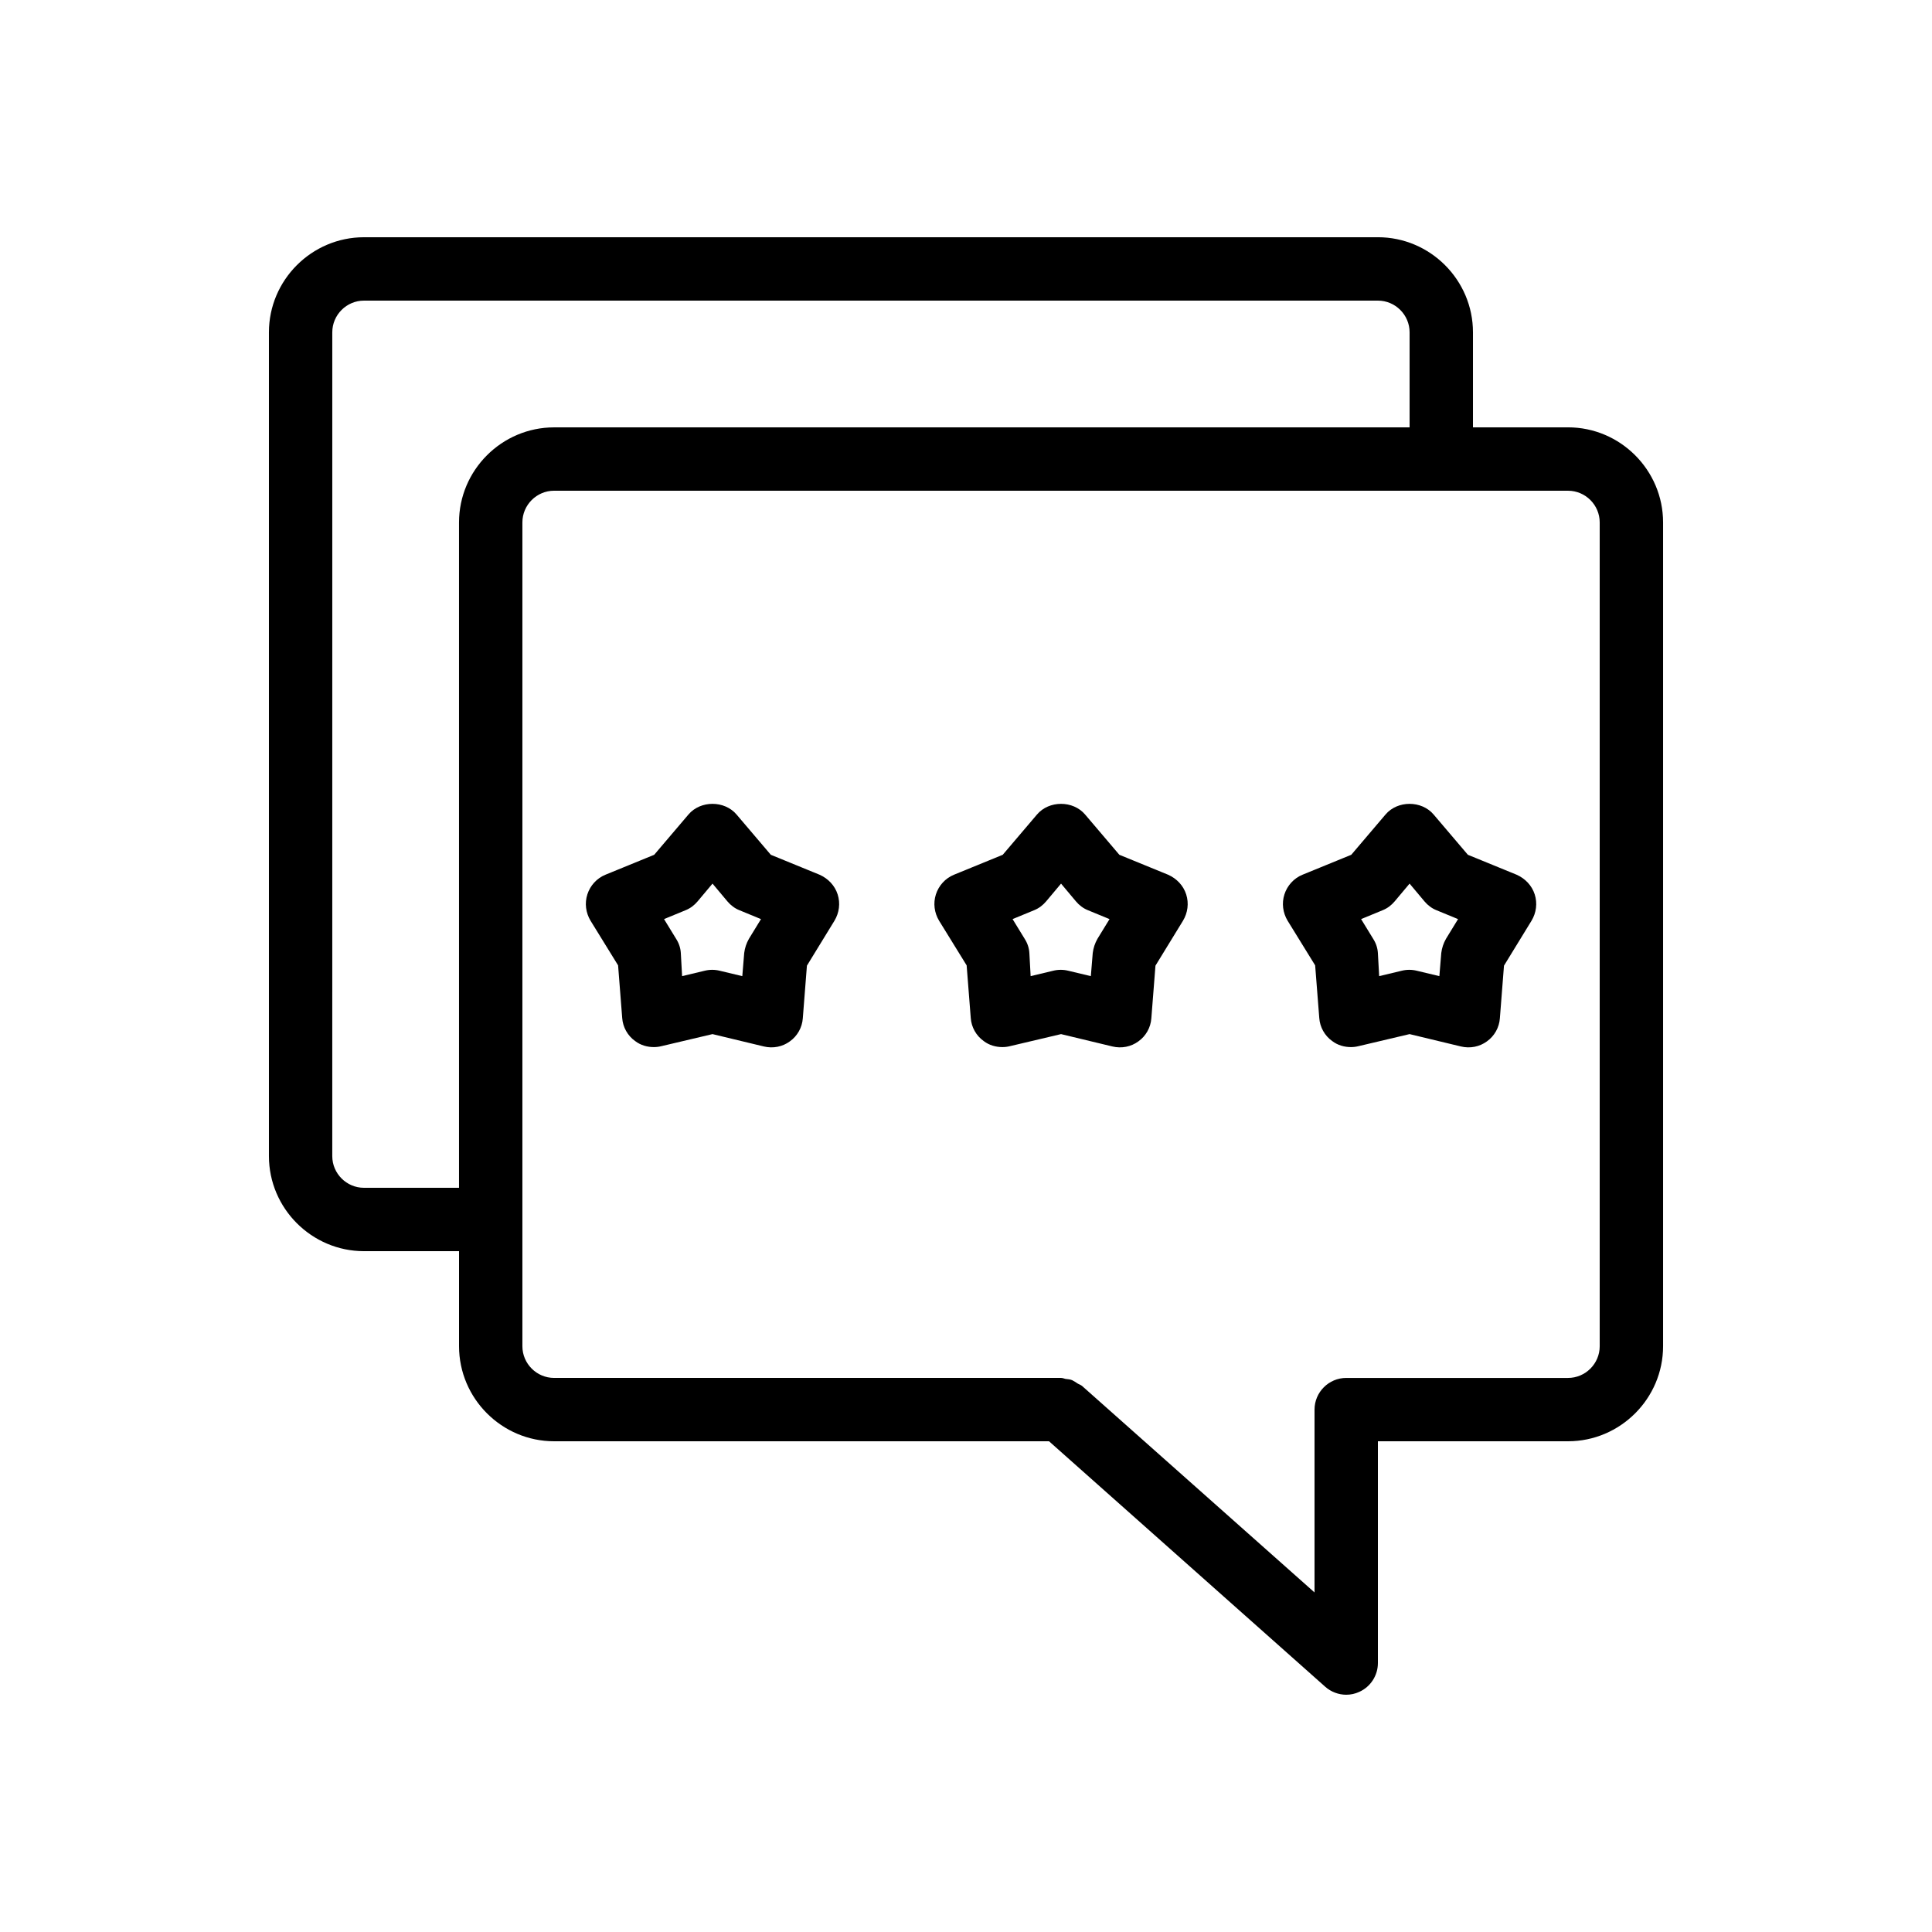<?xml version="1.0" encoding="UTF-8"?>
<!-- Uploaded to: ICON Repo, www.svgrepo.com, Generator: ICON Repo Mixer Tools -->
<svg fill="#000000" width="800px" height="800px" version="1.1" viewBox="144 144 512 512" xmlns="http://www.w3.org/2000/svg">
 <g>
  <path d="m240.46 475.57h25.191v25.191c0 13.855 11.336 25.191 25.191 25.191h131.16l73.219 65.074c1.512 1.344 3.527 2.098 5.543 2.098 1.176 0 2.352-0.25 3.441-0.754 3.023-1.344 4.953-4.367 4.953-7.641v-58.777h50.383c13.855 0 25.191-11.336 25.191-25.191v-218.32c0-13.855-11.336-25.191-25.191-25.191h-25.191v-25.191c0-13.855-11.336-25.191-25.191-25.191l-268.7 0.004c-13.855 0-25.191 11.336-25.191 25.191v218.32c0.004 13.855 11.34 25.191 25.191 25.191zm319.08-201.52c4.617 0 8.398 3.777 8.398 8.398v218.32c0 4.617-3.777 8.398-8.398 8.398h-58.777c-4.617 0-8.398 3.777-8.398 8.398v48.449l-61.633-54.746c-0.336-0.25-0.754-0.418-1.09-0.586-0.504-0.336-1.008-0.672-1.512-0.922-0.586-0.25-1.176-0.25-1.762-0.336-0.422-0.094-0.758-0.262-1.18-0.262h-134.35c-4.617 0-8.398-3.777-8.398-8.398v-218.32c0-4.617 3.777-8.398 8.398-8.398zm-327.48-41.984c0-4.617 3.777-8.398 8.398-8.398h268.7c4.617 0 8.398 3.777 8.398 8.398v25.191h-226.72c-13.855 0-25.191 11.336-25.191 25.191v176.33h-25.191c-4.617 0-8.398-3.777-8.398-8.398z"/>
  <path d="m307.8 399.83 1.09 13.938c0.168 2.434 1.426 4.703 3.441 6.129 1.426 1.09 3.191 1.594 4.953 1.594 0.672 0 1.344-0.082 2.016-0.25l13.523-3.191 13.602 3.273c2.434 0.586 4.953 0.082 6.887-1.344 2.016-1.426 3.273-3.695 3.441-6.129l1.09-13.938 7.305-11.922c1.258-2.098 1.594-4.617 0.84-6.969-0.754-2.352-2.519-4.199-4.785-5.207l-12.93-5.289-9.07-10.664c-3.191-3.777-9.574-3.777-12.762 0l-9.07 10.664-12.93 5.289c-2.266 0.922-4.031 2.856-4.785 5.207-0.754 2.352-0.418 4.871 0.84 6.969zm17.887-14.613c1.258-0.504 2.352-1.344 3.191-2.352l3.945-4.699 3.945 4.703c0.84 1.008 1.93 1.848 3.191 2.352l5.711 2.352-3.191 5.207c-0.672 1.176-1.09 2.434-1.258 3.777l-0.504 6.129-5.961-1.426c-0.672-0.168-1.344-0.25-2.016-0.25-0.672 0-1.344 0.082-2.016 0.25l-5.961 1.426-0.34-6.133c-0.082-1.344-0.504-2.602-1.258-3.777l-3.191-5.207z"/>
  <path d="m400.17 399.83 1.09 13.938c0.168 2.434 1.426 4.703 3.441 6.129 1.426 1.09 3.191 1.594 4.953 1.594 0.672 0 1.344-0.082 2.016-0.25l13.52-3.191 13.602 3.273c2.434 0.586 4.953 0.082 6.887-1.344 2.016-1.426 3.273-3.695 3.441-6.129l1.09-13.938 7.305-11.922c1.258-2.098 1.594-4.617 0.84-6.969-0.754-2.352-2.519-4.199-4.785-5.207l-12.93-5.289-9.07-10.664c-3.191-3.777-9.574-3.777-12.762 0l-9.07 10.664-12.93 5.289c-2.266 0.922-4.031 2.856-4.785 5.207-0.754 2.352-0.418 4.871 0.84 6.969zm17.883-14.613c1.258-0.504 2.352-1.344 3.191-2.352l3.945-4.699 3.945 4.703c0.84 1.008 1.93 1.848 3.191 2.352l5.711 2.352-3.191 5.207c-0.672 1.176-1.09 2.434-1.258 3.777l-0.504 6.129-5.961-1.426c-0.672-0.168-1.344-0.25-2.016-0.25s-1.344 0.082-2.016 0.25l-5.961 1.426-0.336-6.133c-0.082-1.344-0.504-2.602-1.258-3.777l-3.191-5.207z"/>
  <path d="m492.53 399.83 1.09 13.938c0.168 2.434 1.426 4.703 3.441 6.129 1.426 1.09 3.191 1.594 4.953 1.594 0.672 0 1.344-0.082 2.016-0.25l13.523-3.191 13.602 3.273c2.434 0.586 4.953 0.082 6.887-1.344 2.016-1.426 3.273-3.695 3.441-6.129l1.09-13.938 7.305-11.922c1.258-2.098 1.594-4.617 0.84-6.969-0.754-2.352-2.519-4.199-4.785-5.207l-12.93-5.289-9.07-10.664c-3.191-3.777-9.574-3.777-12.762 0l-9.07 10.664-12.93 5.289c-2.266 0.922-4.031 2.856-4.785 5.207-0.754 2.352-0.418 4.871 0.84 6.969zm17.887-14.613c1.258-0.504 2.352-1.344 3.191-2.352l3.945-4.699 3.945 4.703c0.84 1.008 1.93 1.848 3.191 2.352l5.711 2.352-3.191 5.207c-0.672 1.176-1.09 2.434-1.258 3.777l-0.504 6.129-5.961-1.426c-0.672-0.168-1.344-0.25-2.016-0.25s-1.344 0.082-2.016 0.25l-5.961 1.426-0.34-6.133c-0.082-1.344-0.504-2.602-1.258-3.777l-3.191-5.207z"/>
 </g>
</svg>